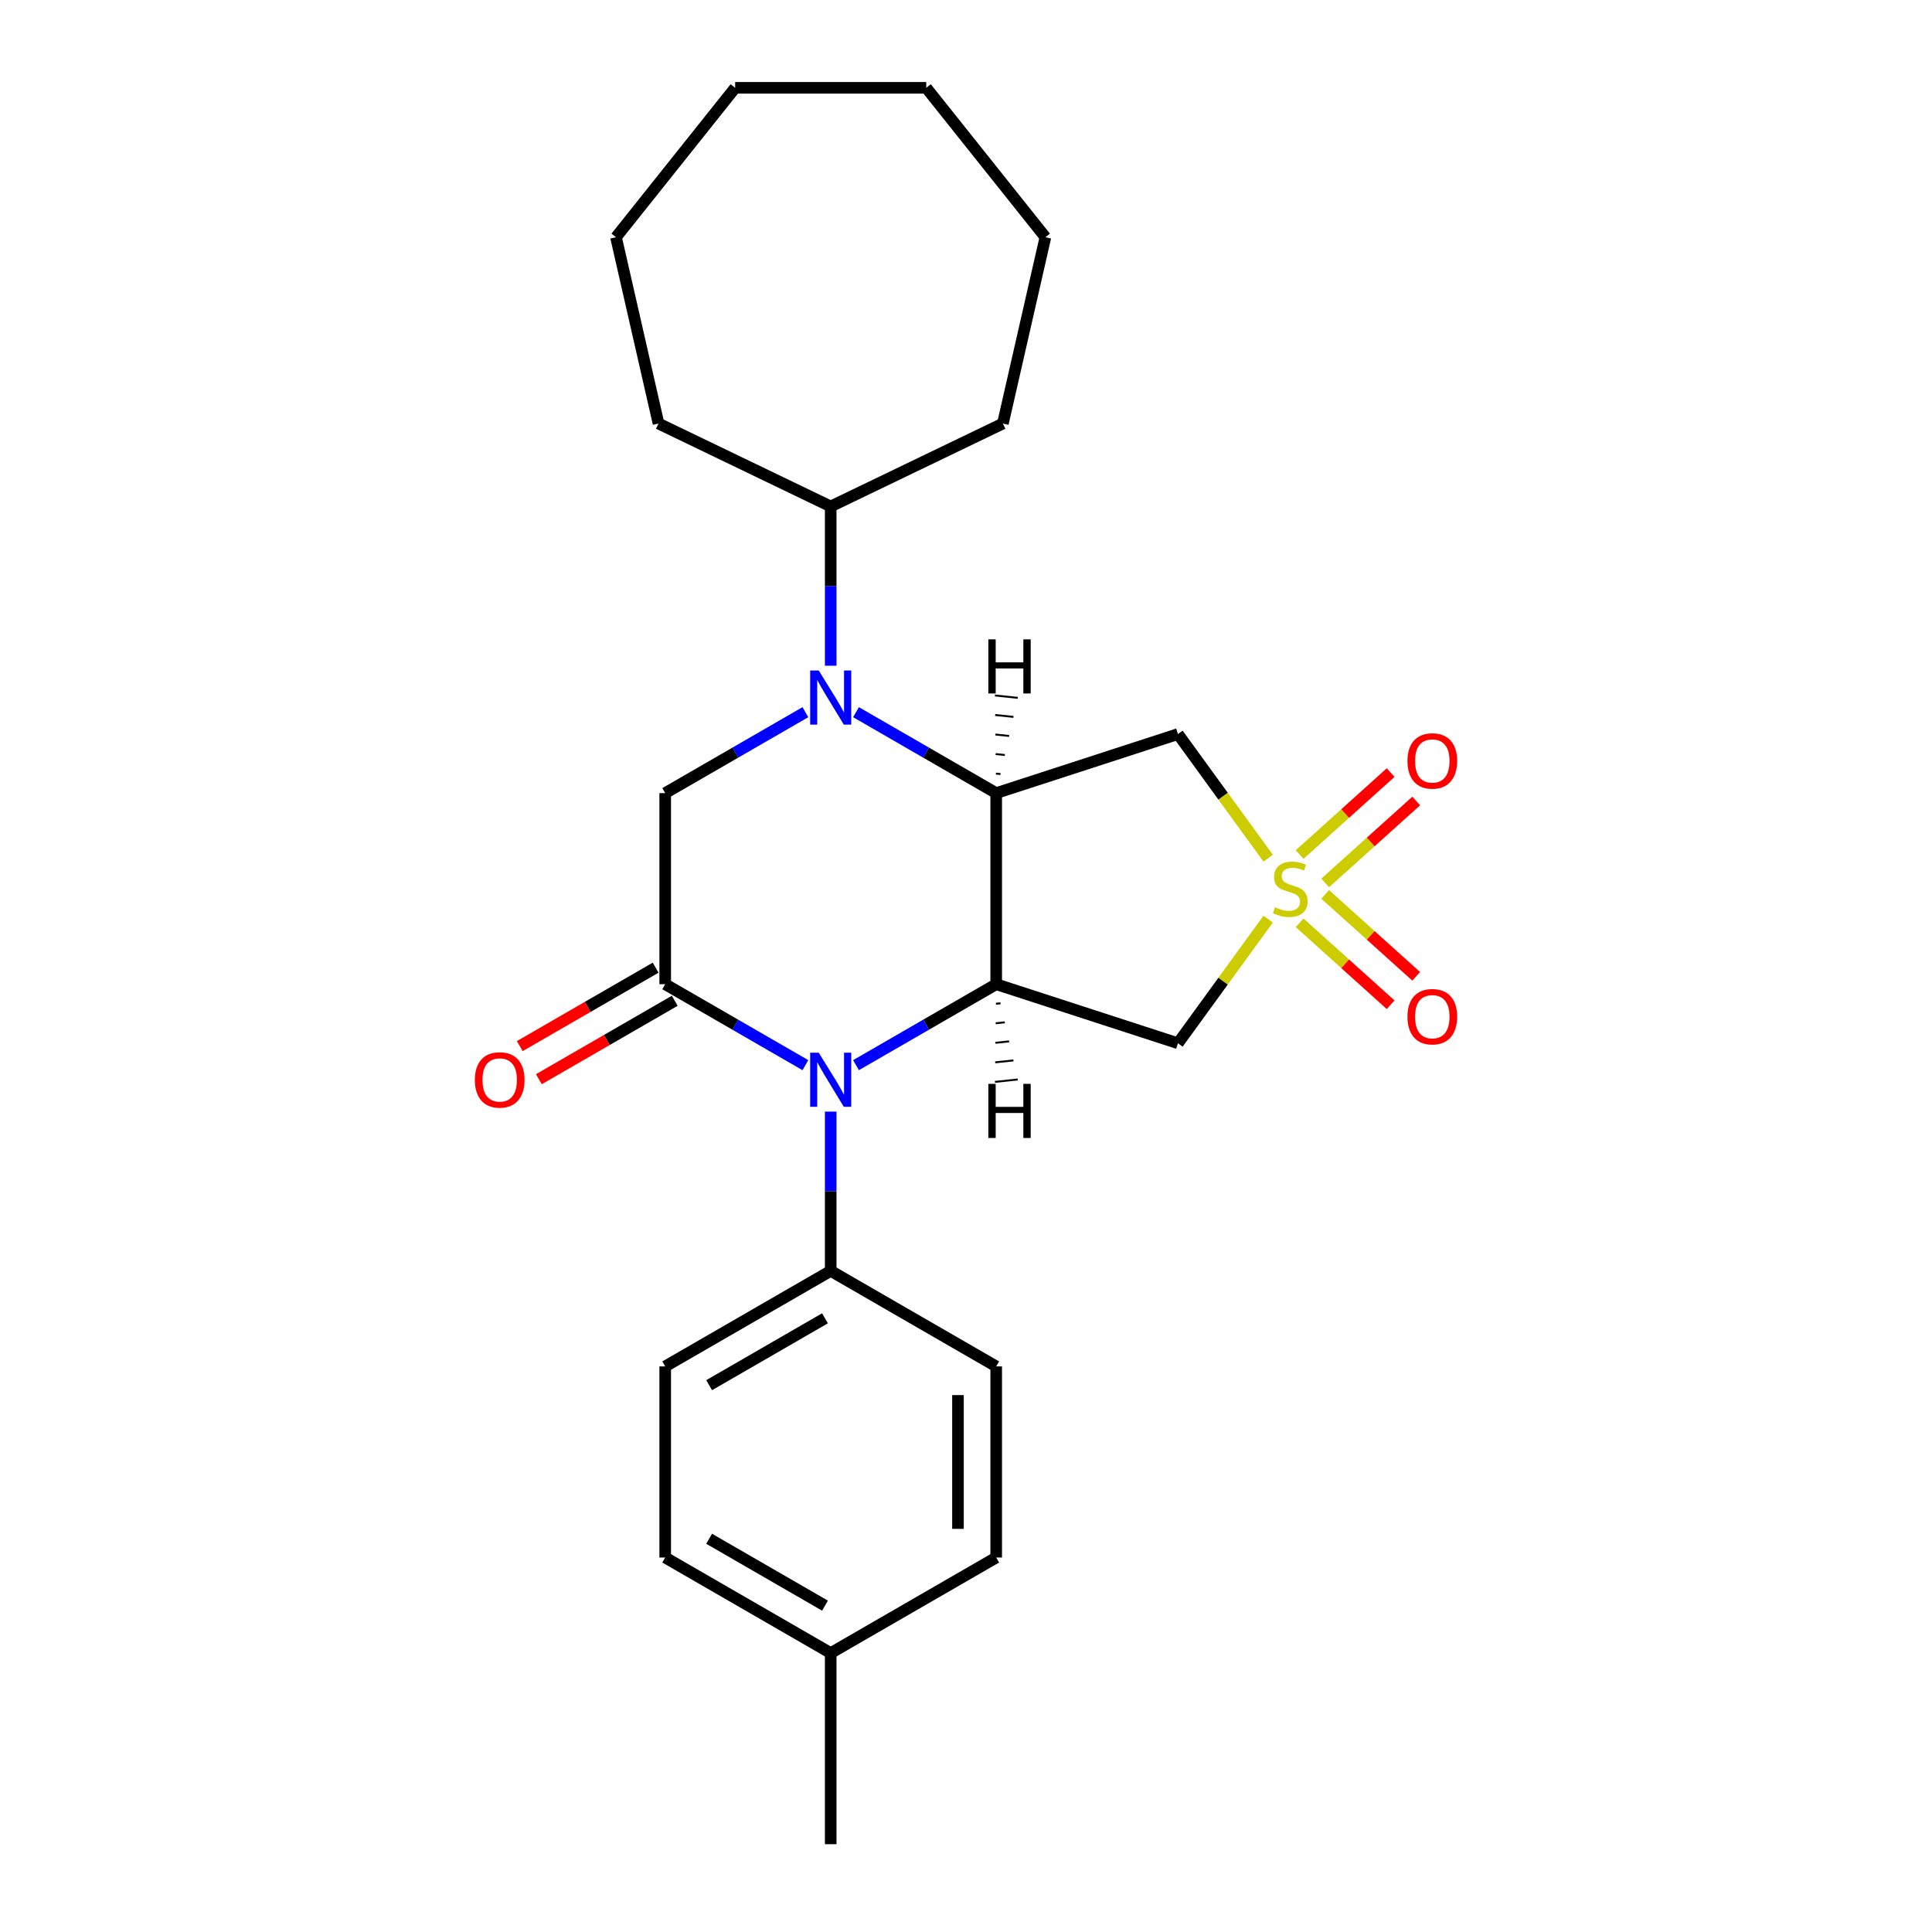 <?xml version='1.0' encoding='iso-8859-1'?>
<svg version='1.1' baseProfile='full'
              xmlns='http://www.w3.org/2000/svg'
                      xmlns:rdkit='http://www.rdkit.org/xml'
                      xmlns:xlink='http://www.w3.org/1999/xlink'
                  xml:space='preserve'
width='1000px' height='1000px' viewBox='0 0 1000 1000'>
<!-- END OF HEADER -->
<rect style='opacity:1.0;fill:#FFFFFF;stroke:none' width='1000' height='1000' x='0' y='0'> </rect>
<path class='bond-5' d='M 656.393,444.206 L 633.05,412.077' style='fill:none;fill-rule:evenodd;stroke:#CCCC00;stroke-width:6px;stroke-linecap:butt;stroke-linejoin:miter;stroke-opacity:1' />
<path class='bond-5' d='M 633.05,412.077 L 609.707,379.948' style='fill:none;fill-rule:evenodd;stroke:#000000;stroke-width:6px;stroke-linecap:butt;stroke-linejoin:miter;stroke-opacity:1' />
<path class='bond-6' d='M 656.393,475.737 L 633.05,507.866' style='fill:none;fill-rule:evenodd;stroke:#CCCC00;stroke-width:6px;stroke-linecap:butt;stroke-linejoin:miter;stroke-opacity:1' />
<path class='bond-6' d='M 633.05,507.866 L 609.707,539.995' style='fill:none;fill-rule:evenodd;stroke:#000000;stroke-width:6px;stroke-linecap:butt;stroke-linejoin:miter;stroke-opacity:1' />
<path class='bond-9' d='M 685.92,457.009 L 709.474,435.801' style='fill:none;fill-rule:evenodd;stroke:#CCCC00;stroke-width:6px;stroke-linecap:butt;stroke-linejoin:miter;stroke-opacity:1' />
<path class='bond-9' d='M 709.474,435.801 L 733.028,414.593' style='fill:none;fill-rule:evenodd;stroke:#FF0000;stroke-width:6px;stroke-linecap:butt;stroke-linejoin:miter;stroke-opacity:1' />
<path class='bond-9' d='M 672.683,442.307 L 696.237,421.099' style='fill:none;fill-rule:evenodd;stroke:#CCCC00;stroke-width:6px;stroke-linecap:butt;stroke-linejoin:miter;stroke-opacity:1' />
<path class='bond-9' d='M 696.237,421.099 L 719.79,399.891' style='fill:none;fill-rule:evenodd;stroke:#FF0000;stroke-width:6px;stroke-linecap:butt;stroke-linejoin:miter;stroke-opacity:1' />
<path class='bond-10' d='M 672.683,477.636 L 696.237,498.843' style='fill:none;fill-rule:evenodd;stroke:#CCCC00;stroke-width:6px;stroke-linecap:butt;stroke-linejoin:miter;stroke-opacity:1' />
<path class='bond-10' d='M 696.237,498.843 L 719.79,520.051' style='fill:none;fill-rule:evenodd;stroke:#FF0000;stroke-width:6px;stroke-linecap:butt;stroke-linejoin:miter;stroke-opacity:1' />
<path class='bond-10' d='M 685.92,462.934 L 709.474,484.142' style='fill:none;fill-rule:evenodd;stroke:#CCCC00;stroke-width:6px;stroke-linecap:butt;stroke-linejoin:miter;stroke-opacity:1' />
<path class='bond-10' d='M 709.474,484.142 L 733.028,505.35' style='fill:none;fill-rule:evenodd;stroke:#FF0000;stroke-width:6px;stroke-linecap:butt;stroke-linejoin:miter;stroke-opacity:1' />
<path class='bond-0' d='M 515.633,410.514 L 609.707,379.948' style='fill:none;fill-rule:evenodd;stroke:#000000;stroke-width:6px;stroke-linecap:butt;stroke-linejoin:miter;stroke-opacity:1' />
<path class='bond-3' d='M 515.633,410.514 L 479.35,389.566' style='fill:none;fill-rule:evenodd;stroke:#000000;stroke-width:6px;stroke-linecap:butt;stroke-linejoin:miter;stroke-opacity:1' />
<path class='bond-3' d='M 479.35,389.566 L 443.067,368.618' style='fill:none;fill-rule:evenodd;stroke:#0000FF;stroke-width:6px;stroke-linecap:butt;stroke-linejoin:miter;stroke-opacity:1' />
<path class='bond-25' d='M 515.633,410.514 L 515.633,509.429' style='fill:none;fill-rule:evenodd;stroke:#000000;stroke-width:6px;stroke-linecap:butt;stroke-linejoin:miter;stroke-opacity:1' />
<path class='bond-29' d='M 517.863,400.653 L 515.502,400.404' style='fill:none;fill-rule:evenodd;stroke:#000000;stroke-width:1.0px;stroke-linecap:butt;stroke-linejoin:miter;stroke-opacity:1' />
<path class='bond-29' d='M 520.093,390.791 L 515.371,390.295' style='fill:none;fill-rule:evenodd;stroke:#000000;stroke-width:1.0px;stroke-linecap:butt;stroke-linejoin:miter;stroke-opacity:1' />
<path class='bond-29' d='M 522.323,380.93 L 515.24,380.185' style='fill:none;fill-rule:evenodd;stroke:#000000;stroke-width:1.0px;stroke-linecap:butt;stroke-linejoin:miter;stroke-opacity:1' />
<path class='bond-29' d='M 524.553,371.069 L 515.109,370.076' style='fill:none;fill-rule:evenodd;stroke:#000000;stroke-width:1.0px;stroke-linecap:butt;stroke-linejoin:miter;stroke-opacity:1' />
<path class='bond-29' d='M 526.783,361.207 L 514.978,359.966' style='fill:none;fill-rule:evenodd;stroke:#000000;stroke-width:1.0px;stroke-linecap:butt;stroke-linejoin:miter;stroke-opacity:1' />
<path class='bond-1' d='M 515.633,509.429 L 609.707,539.995' style='fill:none;fill-rule:evenodd;stroke:#000000;stroke-width:6px;stroke-linecap:butt;stroke-linejoin:miter;stroke-opacity:1' />
<path class='bond-2' d='M 515.633,509.429 L 479.35,530.377' style='fill:none;fill-rule:evenodd;stroke:#000000;stroke-width:6px;stroke-linecap:butt;stroke-linejoin:miter;stroke-opacity:1' />
<path class='bond-2' d='M 479.35,530.377 L 443.067,551.325' style='fill:none;fill-rule:evenodd;stroke:#0000FF;stroke-width:6px;stroke-linecap:butt;stroke-linejoin:miter;stroke-opacity:1' />
<path class='bond-30' d='M 515.502,519.538 L 517.863,519.29' style='fill:none;fill-rule:evenodd;stroke:#000000;stroke-width:1.0px;stroke-linecap:butt;stroke-linejoin:miter;stroke-opacity:1' />
<path class='bond-30' d='M 515.371,529.648 L 520.093,529.151' style='fill:none;fill-rule:evenodd;stroke:#000000;stroke-width:1.0px;stroke-linecap:butt;stroke-linejoin:miter;stroke-opacity:1' />
<path class='bond-30' d='M 515.24,539.757 L 522.323,539.013' style='fill:none;fill-rule:evenodd;stroke:#000000;stroke-width:1.0px;stroke-linecap:butt;stroke-linejoin:miter;stroke-opacity:1' />
<path class='bond-30' d='M 515.109,549.867 L 524.553,548.874' style='fill:none;fill-rule:evenodd;stroke:#000000;stroke-width:1.0px;stroke-linecap:butt;stroke-linejoin:miter;stroke-opacity:1' />
<path class='bond-30' d='M 514.978,559.976 L 526.783,558.735' style='fill:none;fill-rule:evenodd;stroke:#000000;stroke-width:1.0px;stroke-linecap:butt;stroke-linejoin:miter;stroke-opacity:1' />
<path class='bond-4' d='M 416.874,551.325 L 380.591,530.377' style='fill:none;fill-rule:evenodd;stroke:#0000FF;stroke-width:6px;stroke-linecap:butt;stroke-linejoin:miter;stroke-opacity:1' />
<path class='bond-4' d='M 380.591,530.377 L 344.307,509.429' style='fill:none;fill-rule:evenodd;stroke:#000000;stroke-width:6px;stroke-linecap:butt;stroke-linejoin:miter;stroke-opacity:1' />
<path class='bond-8' d='M 429.97,575.365 L 429.97,616.583' style='fill:none;fill-rule:evenodd;stroke:#0000FF;stroke-width:6px;stroke-linecap:butt;stroke-linejoin:miter;stroke-opacity:1' />
<path class='bond-8' d='M 429.97,616.583 L 429.97,657.801' style='fill:none;fill-rule:evenodd;stroke:#000000;stroke-width:6px;stroke-linecap:butt;stroke-linejoin:miter;stroke-opacity:1' />
<path class='bond-7' d='M 416.874,368.618 L 380.591,389.566' style='fill:none;fill-rule:evenodd;stroke:#0000FF;stroke-width:6px;stroke-linecap:butt;stroke-linejoin:miter;stroke-opacity:1' />
<path class='bond-7' d='M 380.591,389.566 L 344.307,410.514' style='fill:none;fill-rule:evenodd;stroke:#000000;stroke-width:6px;stroke-linecap:butt;stroke-linejoin:miter;stroke-opacity:1' />
<path class='bond-12' d='M 429.97,344.577 L 429.97,303.359' style='fill:none;fill-rule:evenodd;stroke:#0000FF;stroke-width:6px;stroke-linecap:butt;stroke-linejoin:miter;stroke-opacity:1' />
<path class='bond-12' d='M 429.97,303.359 L 429.97,262.142' style='fill:none;fill-rule:evenodd;stroke:#000000;stroke-width:6px;stroke-linecap:butt;stroke-linejoin:miter;stroke-opacity:1' />
<path class='bond-11' d='M 339.362,500.862 L 304.196,521.165' style='fill:none;fill-rule:evenodd;stroke:#000000;stroke-width:6px;stroke-linecap:butt;stroke-linejoin:miter;stroke-opacity:1' />
<path class='bond-11' d='M 304.196,521.165 L 269.031,541.468' style='fill:none;fill-rule:evenodd;stroke:#FF0000;stroke-width:6px;stroke-linecap:butt;stroke-linejoin:miter;stroke-opacity:1' />
<path class='bond-11' d='M 349.253,517.995 L 314.088,538.298' style='fill:none;fill-rule:evenodd;stroke:#000000;stroke-width:6px;stroke-linecap:butt;stroke-linejoin:miter;stroke-opacity:1' />
<path class='bond-11' d='M 314.088,538.298 L 278.922,558.601' style='fill:none;fill-rule:evenodd;stroke:#FF0000;stroke-width:6px;stroke-linecap:butt;stroke-linejoin:miter;stroke-opacity:1' />
<path class='bond-26' d='M 344.307,509.429 L 344.307,410.514' style='fill:none;fill-rule:evenodd;stroke:#000000;stroke-width:6px;stroke-linecap:butt;stroke-linejoin:miter;stroke-opacity:1' />
<path class='bond-13' d='M 429.97,657.801 L 344.307,707.258' style='fill:none;fill-rule:evenodd;stroke:#000000;stroke-width:6px;stroke-linecap:butt;stroke-linejoin:miter;stroke-opacity:1' />
<path class='bond-13' d='M 427.012,682.352 L 367.048,716.972' style='fill:none;fill-rule:evenodd;stroke:#000000;stroke-width:6px;stroke-linecap:butt;stroke-linejoin:miter;stroke-opacity:1' />
<path class='bond-14' d='M 429.97,657.801 L 515.633,707.258' style='fill:none;fill-rule:evenodd;stroke:#000000;stroke-width:6px;stroke-linecap:butt;stroke-linejoin:miter;stroke-opacity:1' />
<path class='bond-18' d='M 429.97,262.142 L 340.851,219.224' style='fill:none;fill-rule:evenodd;stroke:#000000;stroke-width:6px;stroke-linecap:butt;stroke-linejoin:miter;stroke-opacity:1' />
<path class='bond-19' d='M 429.97,262.142 L 519.089,219.224' style='fill:none;fill-rule:evenodd;stroke:#000000;stroke-width:6px;stroke-linecap:butt;stroke-linejoin:miter;stroke-opacity:1' />
<path class='bond-16' d='M 344.307,707.258 L 344.307,806.173' style='fill:none;fill-rule:evenodd;stroke:#000000;stroke-width:6px;stroke-linecap:butt;stroke-linejoin:miter;stroke-opacity:1' />
<path class='bond-15' d='M 515.633,707.258 L 515.633,806.173' style='fill:none;fill-rule:evenodd;stroke:#000000;stroke-width:6px;stroke-linecap:butt;stroke-linejoin:miter;stroke-opacity:1' />
<path class='bond-15' d='M 495.85,722.096 L 495.85,791.336' style='fill:none;fill-rule:evenodd;stroke:#000000;stroke-width:6px;stroke-linecap:butt;stroke-linejoin:miter;stroke-opacity:1' />
<path class='bond-17' d='M 515.633,806.173 L 429.97,855.631' style='fill:none;fill-rule:evenodd;stroke:#000000;stroke-width:6px;stroke-linecap:butt;stroke-linejoin:miter;stroke-opacity:1' />
<path class='bond-27' d='M 344.307,806.173 L 429.97,855.631' style='fill:none;fill-rule:evenodd;stroke:#000000;stroke-width:6px;stroke-linecap:butt;stroke-linejoin:miter;stroke-opacity:1' />
<path class='bond-27' d='M 367.048,796.459 L 427.012,831.079' style='fill:none;fill-rule:evenodd;stroke:#000000;stroke-width:6px;stroke-linecap:butt;stroke-linejoin:miter;stroke-opacity:1' />
<path class='bond-20' d='M 429.97,855.631 L 429.97,954.545' style='fill:none;fill-rule:evenodd;stroke:#000000;stroke-width:6px;stroke-linecap:butt;stroke-linejoin:miter;stroke-opacity:1' />
<path class='bond-22' d='M 340.851,219.224 L 318.84,122.789' style='fill:none;fill-rule:evenodd;stroke:#000000;stroke-width:6px;stroke-linecap:butt;stroke-linejoin:miter;stroke-opacity:1' />
<path class='bond-21' d='M 519.089,219.224 L 541.1,122.789' style='fill:none;fill-rule:evenodd;stroke:#000000;stroke-width:6px;stroke-linecap:butt;stroke-linejoin:miter;stroke-opacity:1' />
<path class='bond-23' d='M 541.1,122.789 L 479.428,45.455' style='fill:none;fill-rule:evenodd;stroke:#000000;stroke-width:6px;stroke-linecap:butt;stroke-linejoin:miter;stroke-opacity:1' />
<path class='bond-24' d='M 318.84,122.789 L 380.513,45.455' style='fill:none;fill-rule:evenodd;stroke:#000000;stroke-width:6px;stroke-linecap:butt;stroke-linejoin:miter;stroke-opacity:1' />
<path class='bond-28' d='M 479.428,45.455 L 380.513,45.455' style='fill:none;fill-rule:evenodd;stroke:#000000;stroke-width:6px;stroke-linecap:butt;stroke-linejoin:miter;stroke-opacity:1' />
<path  class='atom-0' d='M 659.934 469.586
Q 660.251 469.705, 661.556 470.258
Q 662.862 470.812, 664.286 471.168
Q 665.75 471.485, 667.175 471.485
Q 669.826 471.485, 671.369 470.219
Q 672.912 468.913, 672.912 466.658
Q 672.912 465.115, 672.12 464.165
Q 671.369 463.216, 670.182 462.701
Q 668.995 462.187, 667.016 461.594
Q 664.524 460.842, 663.02 460.13
Q 661.556 459.417, 660.488 457.914
Q 659.459 456.41, 659.459 453.878
Q 659.459 450.357, 661.833 448.181
Q 664.247 446.005, 668.995 446.005
Q 672.239 446.005, 675.919 447.548
L 675.009 450.594
Q 671.646 449.209, 669.113 449.209
Q 666.383 449.209, 664.88 450.357
Q 663.376 451.465, 663.416 453.403
Q 663.416 454.907, 664.168 455.817
Q 664.959 456.727, 666.067 457.241
Q 667.214 457.756, 669.113 458.349
Q 671.646 459.14, 673.149 459.932
Q 674.653 460.723, 675.721 462.345
Q 676.829 463.928, 676.829 466.658
Q 676.829 470.535, 674.217 472.632
Q 671.646 474.69, 667.333 474.69
Q 664.84 474.69, 662.941 474.136
Q 661.081 473.622, 658.866 472.712
L 659.934 469.586
' fill='#CCCC00'/>
<path  class='atom-3' d='M 423.778 544.88
L 432.957 559.717
Q 433.867 561.181, 435.331 563.832
Q 436.795 566.483, 436.874 566.641
L 436.874 544.88
L 440.594 544.88
L 440.594 572.892
L 436.756 572.892
L 426.904 556.67
Q 425.756 554.771, 424.53 552.595
Q 423.343 550.419, 422.987 549.746
L 422.987 572.892
L 419.347 572.892
L 419.347 544.88
L 423.778 544.88
' fill='#0000FF'/>
<path  class='atom-4' d='M 423.778 347.05
L 432.957 361.887
Q 433.867 363.351, 435.331 366.002
Q 436.795 368.653, 436.874 368.811
L 436.874 347.05
L 440.594 347.05
L 440.594 375.063
L 436.756 375.063
L 426.904 358.841
Q 425.756 356.942, 424.53 354.765
Q 423.343 352.589, 422.987 351.917
L 422.987 375.063
L 419.347 375.063
L 419.347 347.05
L 423.778 347.05
' fill='#0000FF'/>
<path  class='atom-10' d='M 728.496 393.863
Q 728.496 387.137, 731.82 383.379
Q 735.143 379.62, 741.355 379.62
Q 747.567 379.62, 750.891 383.379
Q 754.214 387.137, 754.214 393.863
Q 754.214 400.669, 750.851 404.546
Q 747.488 408.384, 741.355 408.384
Q 735.183 408.384, 731.82 404.546
Q 728.496 400.708, 728.496 393.863
M 741.355 405.219
Q 745.628 405.219, 747.923 402.37
Q 750.258 399.482, 750.258 393.863
Q 750.258 388.364, 747.923 385.594
Q 745.628 382.785, 741.355 382.785
Q 737.082 382.785, 734.748 385.555
Q 732.453 388.324, 732.453 393.863
Q 732.453 399.521, 734.748 402.37
Q 737.082 405.219, 741.355 405.219
' fill='#FF0000'/>
<path  class='atom-11' d='M 728.496 526.237
Q 728.496 519.511, 731.82 515.752
Q 735.143 511.994, 741.355 511.994
Q 747.567 511.994, 750.891 515.752
Q 754.214 519.511, 754.214 526.237
Q 754.214 533.043, 750.851 536.92
Q 747.488 540.758, 741.355 540.758
Q 735.183 540.758, 731.82 536.92
Q 728.496 533.082, 728.496 526.237
M 741.355 537.593
Q 745.628 537.593, 747.923 534.744
Q 750.258 531.856, 750.258 526.237
Q 750.258 520.738, 747.923 517.968
Q 745.628 515.159, 741.355 515.159
Q 737.082 515.159, 734.748 517.929
Q 732.453 520.698, 732.453 526.237
Q 732.453 531.895, 734.748 534.744
Q 737.082 537.593, 741.355 537.593
' fill='#FF0000'/>
<path  class='atom-12' d='M 245.786 558.965
Q 245.786 552.239, 249.109 548.48
Q 252.433 544.722, 258.645 544.722
Q 264.857 544.722, 268.18 548.48
Q 271.504 552.239, 271.504 558.965
Q 271.504 565.771, 268.141 569.648
Q 264.777 573.486, 258.645 573.486
Q 252.472 573.486, 249.109 569.648
Q 245.786 565.81, 245.786 558.965
M 258.645 570.321
Q 262.918 570.321, 265.213 567.472
Q 267.547 564.584, 267.547 558.965
Q 267.547 553.466, 265.213 550.696
Q 262.918 547.887, 258.645 547.887
Q 254.372 547.887, 252.037 550.656
Q 249.742 553.426, 249.742 558.965
Q 249.742 564.623, 252.037 567.472
Q 254.372 570.321, 258.645 570.321
' fill='#FF0000'/>
<path  class='atom-26' d='M 511.566 330.926
L 515.364 330.926
L 515.364 342.835
L 529.687 342.835
L 529.687 330.926
L 533.486 330.926
L 533.486 358.938
L 529.687 358.938
L 529.687 346
L 515.364 346
L 515.364 358.938
L 511.566 358.938
L 511.566 330.926
' fill='#000000'/>
<path  class='atom-27' d='M 511.566 561.004
L 515.364 561.004
L 515.364 572.914
L 529.687 572.914
L 529.687 561.004
L 533.486 561.004
L 533.486 589.017
L 529.687 589.017
L 529.687 576.079
L 515.364 576.079
L 515.364 589.017
L 511.566 589.017
L 511.566 561.004
' fill='#000000'/>
</svg>
